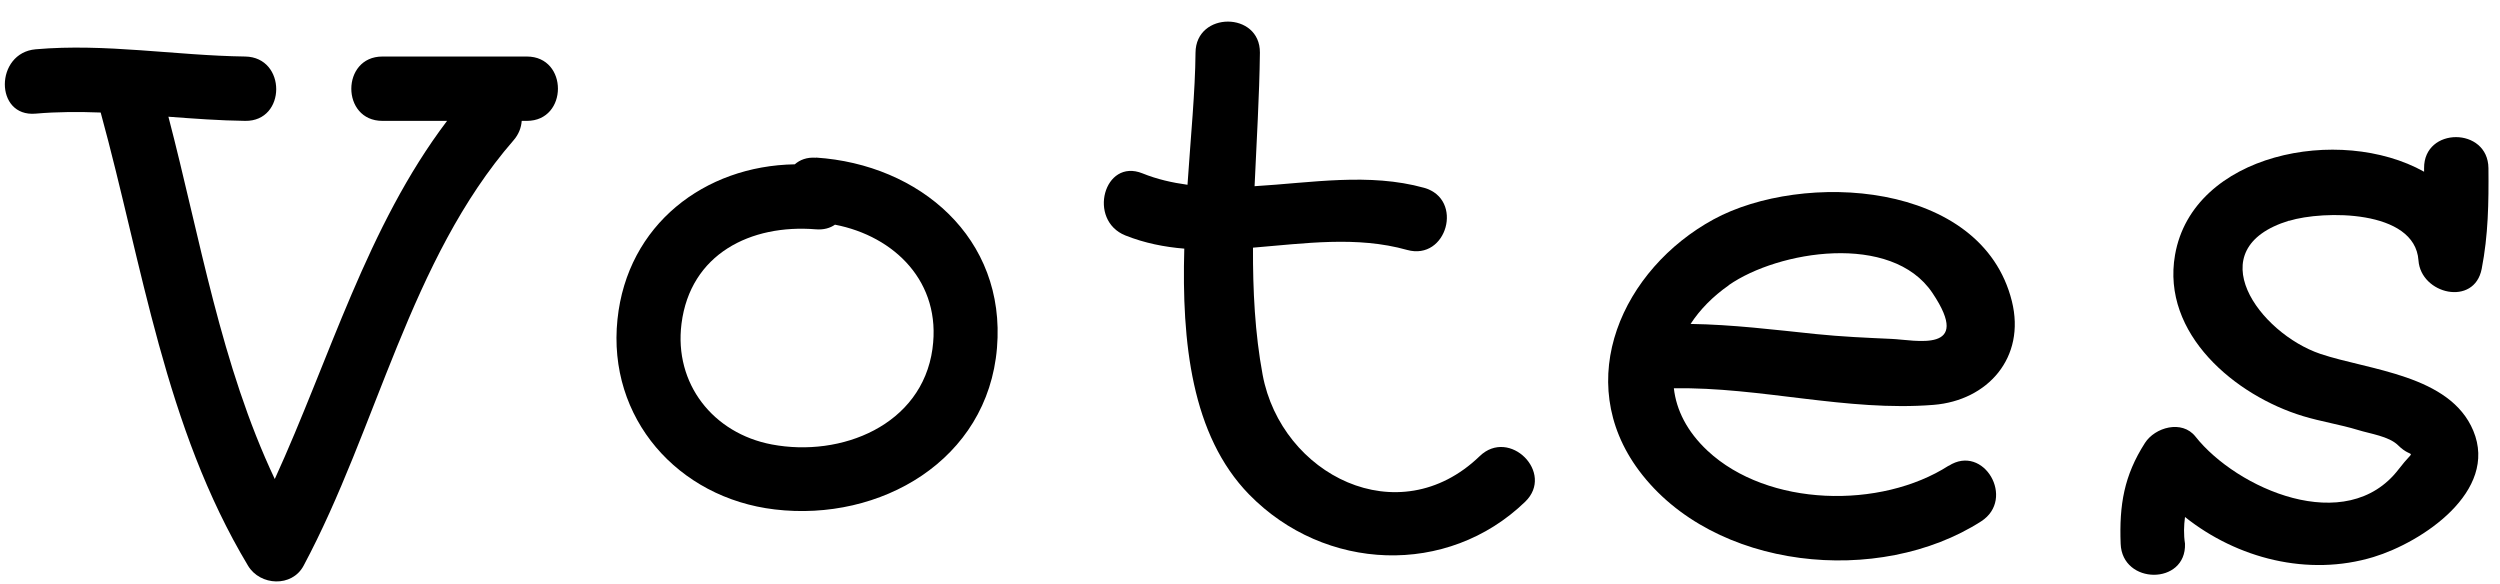 <?xml version="1.0" encoding="UTF-8"?> <svg xmlns="http://www.w3.org/2000/svg" width="77" height="18" viewBox="0 0 77 18" fill="none"> <path d="M16.228 1.741H11.778C10.504 1.741 10.499 3.723 11.778 3.723H13.77C11.302 6.979 10.158 11.047 8.463 14.754C6.803 11.241 6.168 7.351 5.187 3.595C5.975 3.654 6.763 3.713 7.551 3.723C8.824 3.743 8.829 1.761 7.551 1.741C5.395 1.711 3.255 1.33 1.099 1.518C-0.16 1.627 -0.175 3.614 1.099 3.5C1.768 3.441 2.437 3.441 3.101 3.466C4.399 8.203 5.073 13.149 7.64 17.425C8.012 18.044 8.993 18.094 9.35 17.425C11.619 13.183 12.615 8.005 15.816 4.323C15.98 4.135 16.054 3.927 16.069 3.723H16.228C17.501 3.723 17.506 1.741 16.228 1.741Z" fill="black"></path> <path d="M25.128 4.858C24.85 4.838 24.637 4.923 24.479 5.061C21.703 5.106 19.32 6.915 19.018 9.838C18.701 12.881 20.881 15.339 23.864 15.691C27.11 16.077 30.42 14.179 30.707 10.716C30.99 7.326 28.319 5.061 25.128 4.853V4.858ZM28.72 10.745C28.393 13.099 25.906 14.095 23.77 13.689C21.966 13.347 20.757 11.82 20.99 9.972C21.262 7.817 23.126 6.9 25.128 7.063C25.37 7.083 25.569 7.024 25.717 6.92C27.556 7.276 29.003 8.694 28.72 10.74V10.745Z" fill="black"></path> <path d="M45.574 14.05C43.071 16.464 39.464 14.62 38.889 11.543C38.651 10.26 38.587 8.946 38.592 7.628C40.182 7.499 41.788 7.262 43.339 7.698C44.568 8.04 45.093 6.132 43.864 5.785C42.169 5.314 40.385 5.631 38.641 5.735C38.701 4.353 38.79 2.97 38.805 1.622C38.815 0.349 36.832 0.344 36.822 1.622C36.813 2.812 36.674 4.219 36.575 5.691C36.104 5.626 35.638 5.522 35.187 5.339C34.003 4.863 33.487 6.781 34.662 7.252C35.257 7.489 35.866 7.608 36.476 7.658C36.396 10.532 36.694 13.406 38.473 15.23C40.802 17.613 44.583 17.767 46.976 15.453C47.893 14.566 46.49 13.163 45.574 14.05Z" fill="black"></path> <path d="M60.019 14.343C57.928 15.686 54.454 15.621 52.591 13.882C51.956 13.287 51.629 12.623 51.555 11.959C54.226 11.915 56.892 12.683 59.553 12.47C61.223 12.336 62.397 11.013 61.966 9.278C61.039 5.547 55.509 5.269 52.779 6.756C49.979 8.282 48.408 11.711 50.48 14.492C52.774 17.569 57.883 18.069 61.02 16.057C62.09 15.369 61.099 13.654 60.019 14.348V14.343ZM53.245 8.783C54.766 7.722 58.26 7.148 59.518 9.021C60.782 10.904 58.983 10.468 58.255 10.438C57.477 10.403 56.709 10.369 55.931 10.289C54.637 10.155 53.364 9.997 52.07 9.977C52.358 9.536 52.754 9.13 53.245 8.788V8.783Z" fill="black"></path> <path d="M70.504 6.801C71.55 6.479 74.379 6.444 74.489 8.02C74.563 9.065 76.208 9.447 76.436 8.282C76.639 7.242 76.654 6.241 76.644 5.18C76.634 3.907 74.652 3.902 74.662 5.18C74.662 5.215 74.662 5.25 74.662 5.289C72.065 3.837 67.536 4.724 66.991 7.851C66.565 10.289 68.854 12.187 70.935 12.817C71.49 12.985 72.07 13.074 72.625 13.243C73.007 13.362 73.577 13.436 73.859 13.713C74.335 14.184 74.429 13.733 73.879 14.452C72.269 16.553 68.884 15.046 67.62 13.446C67.204 12.921 66.371 13.163 66.064 13.644C65.42 14.65 65.271 15.547 65.316 16.746C65.361 18.02 67.343 18.025 67.298 16.746C67.254 16.464 67.263 16.191 67.298 15.924C68.904 17.202 71.089 17.767 73.101 17.157C74.602 16.702 76.956 15.136 76.178 13.268C75.46 11.543 72.967 11.404 71.466 10.899C69.593 10.264 67.675 7.663 70.504 6.796V6.801Z" fill="black"></path> </svg> 